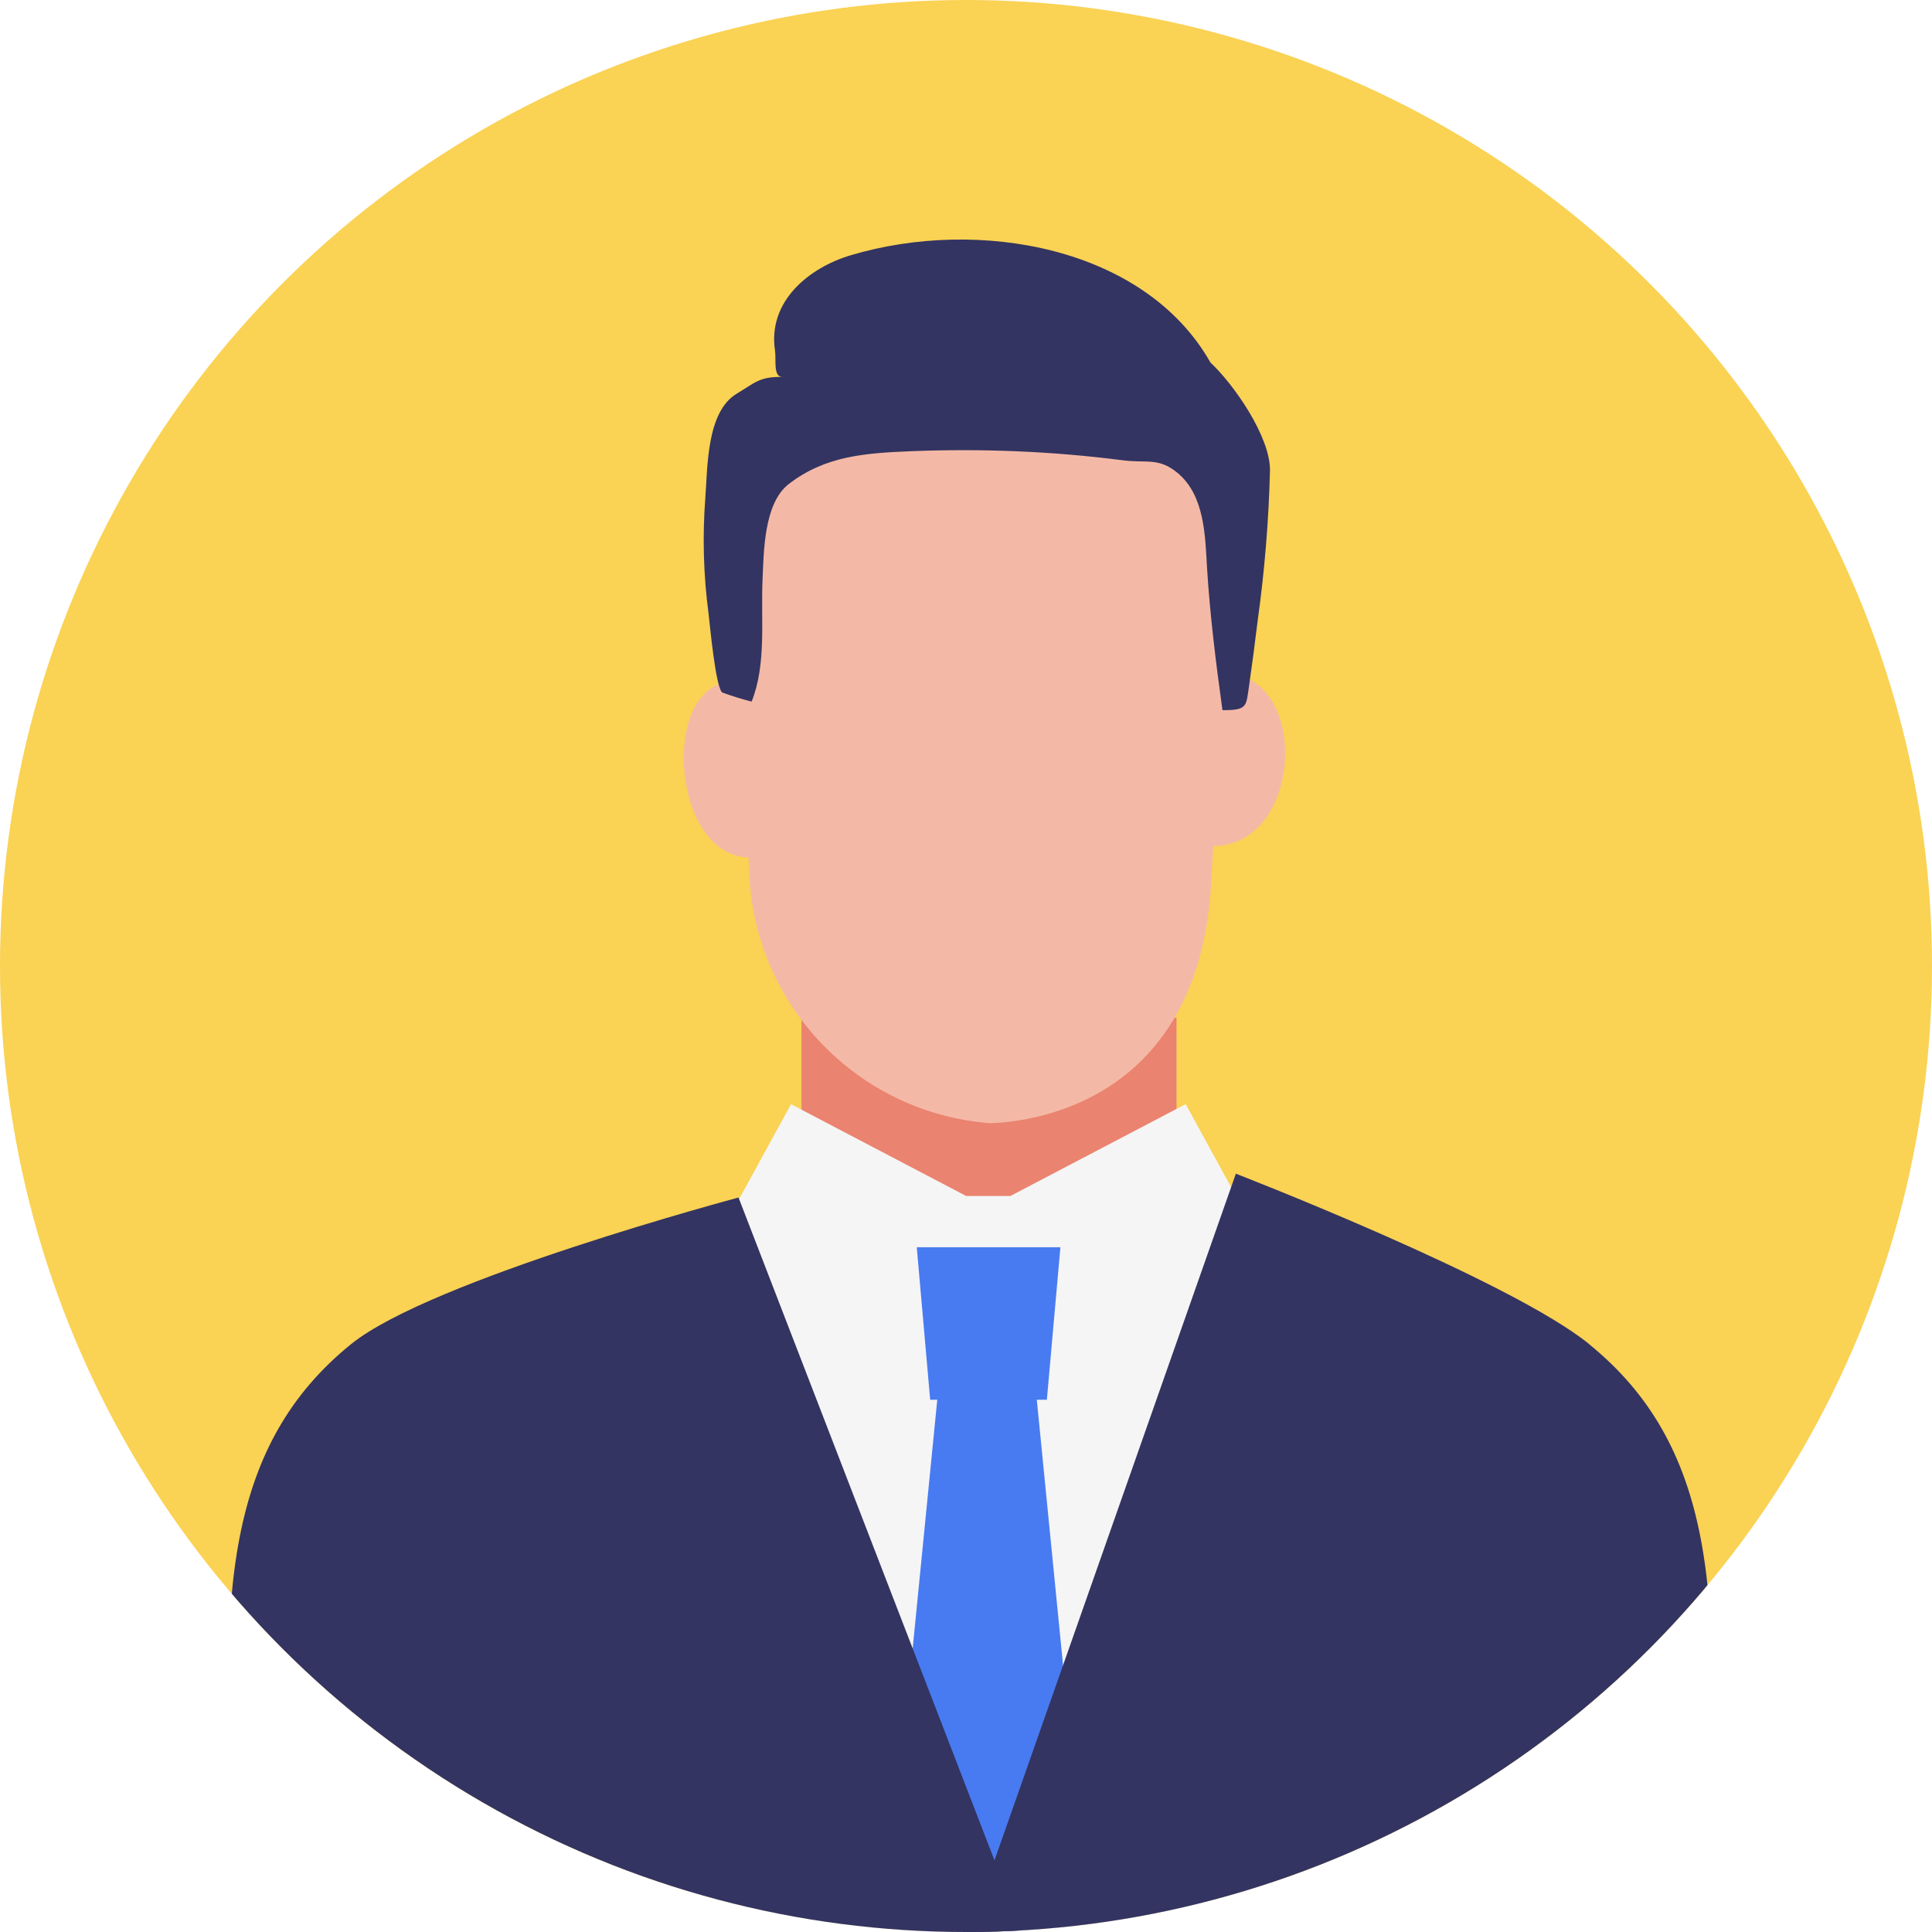<?xml version="1.0" encoding="UTF-8"?><svg id="layer_1" xmlns="http://www.w3.org/2000/svg" xmlns:xlink="http://www.w3.org/1999/xlink" viewBox="0 0 124 124" width="124" height="124"><defs><style>.cls-1{fill:none;}.cls-2{clip-path:url(#clippath);}.cls-3{fill:#f4b9a6;}.cls-4{fill:#fad254;}.cls-5{fill:#f5f5f5;}.cls-6{fill:#ea836f;}.cls-7{fill:#333461;}.cls-8{fill:#487bf1;}</style><clipPath id="clippath"><circle class="cls-1" cx="62" cy="62" r="62"/></clipPath></defs><g><g><circle class="cls-4" cx="62" cy="62" r="62"/><g class="cls-2"><g><g><rect class="cls-6" x="51.44" y="65.32" width="24.07" height="13.54"/><path class="cls-5" d="M76.09,70.87l-11.24,5.89h-2.84l-11.24-5.89-4.25,7.76-2.82,2.39,.59,44.32h37.52l.68-45.43-2.14-1.28-4.25-7.76Z"/><path class="cls-3" d="M77.92,43.38l-.22,10.93c6.34,.11,6.34-12.16,.22-10.93Z"/><path class="cls-3" d="M70.67,25.1l-22.14,4.45-1.06,15.03c-.08,2.12,.35,6.16,.61,11.14,.17,8.63,6.87,15.71,15.47,16.37,3.04-.09,13.58-1.61,14.2-15.72,.19-4.35,1.25-12.86,1.25-12.86l-.74-14.71-7.59-3.69Z"/><path class="cls-3" d="M48.19,55.03l-.19-11.16c-5.77-1.51-5.26,11.27,.19,11.16Z"/><path class="cls-7" d="M77.69,23.27c-4.21-7.44-14.9-9.33-23.08-6.89-2.69,.8-5.34,2.95-4.87,6.11,.09,.58-.13,1.69,.46,1.7-1.47-.01-1.72,.36-2.92,1.08-1.94,1.17-1.86,4.72-2.01,6.67-.19,2.49-.12,5,.21,7.47,.07,.54,.46,4.93,.91,5.05,.61,.22,1.22,.41,1.85,.57,.96-2.39,.59-5.24,.7-7.78,.08-1.82,.08-4.94,1.68-6.18,2.34-1.81,4.9-1.99,7.85-2.11,4.53-.18,9.07,0,13.57,.58,1.54,.2,2.31-.19,3.51,.79,1.77,1.44,1.8,4.05,1.92,6.12,.19,3.05,.57,6.1,.99,9.13,1.63,0,1.51-.22,1.72-1.65,.19-1.34,.37-2.68,.53-4.02,.45-3.22,.72-6.47,.8-9.72,.02-2.17-2.34-5.55-3.83-6.93Z"/></g><path class="cls-8" d="M59.7,89.84h7.49l.87-9.79h-9.22l.86,9.79Z"/><path class="cls-8" d="M60.59,85.45l-3.69,37.31h12.9l-3.69-37.31h-5.52Z"/><path class="cls-7" d="M102,86.27c-5.1-4.14-22.68-10.94-22.68-10.94l-17.47,49.7s15.82-.15,15.81,.31h30.74c.17-2.23,.5-4.3,.68-6.06,1.82-17.16,.73-26.66-7.09-33.01Z"/><path class="cls-7" d="M22.53,86.27c-7.82,6.35-8.91,15.85-7.09,33.01,.19,1.75,.51,3.83,.68,6.06h30.74c0-.46,19.05-.55,19.05-.55l-18.51-47.93s-19.78,5.27-24.88,9.42Z"/></g></g></g></g></svg>